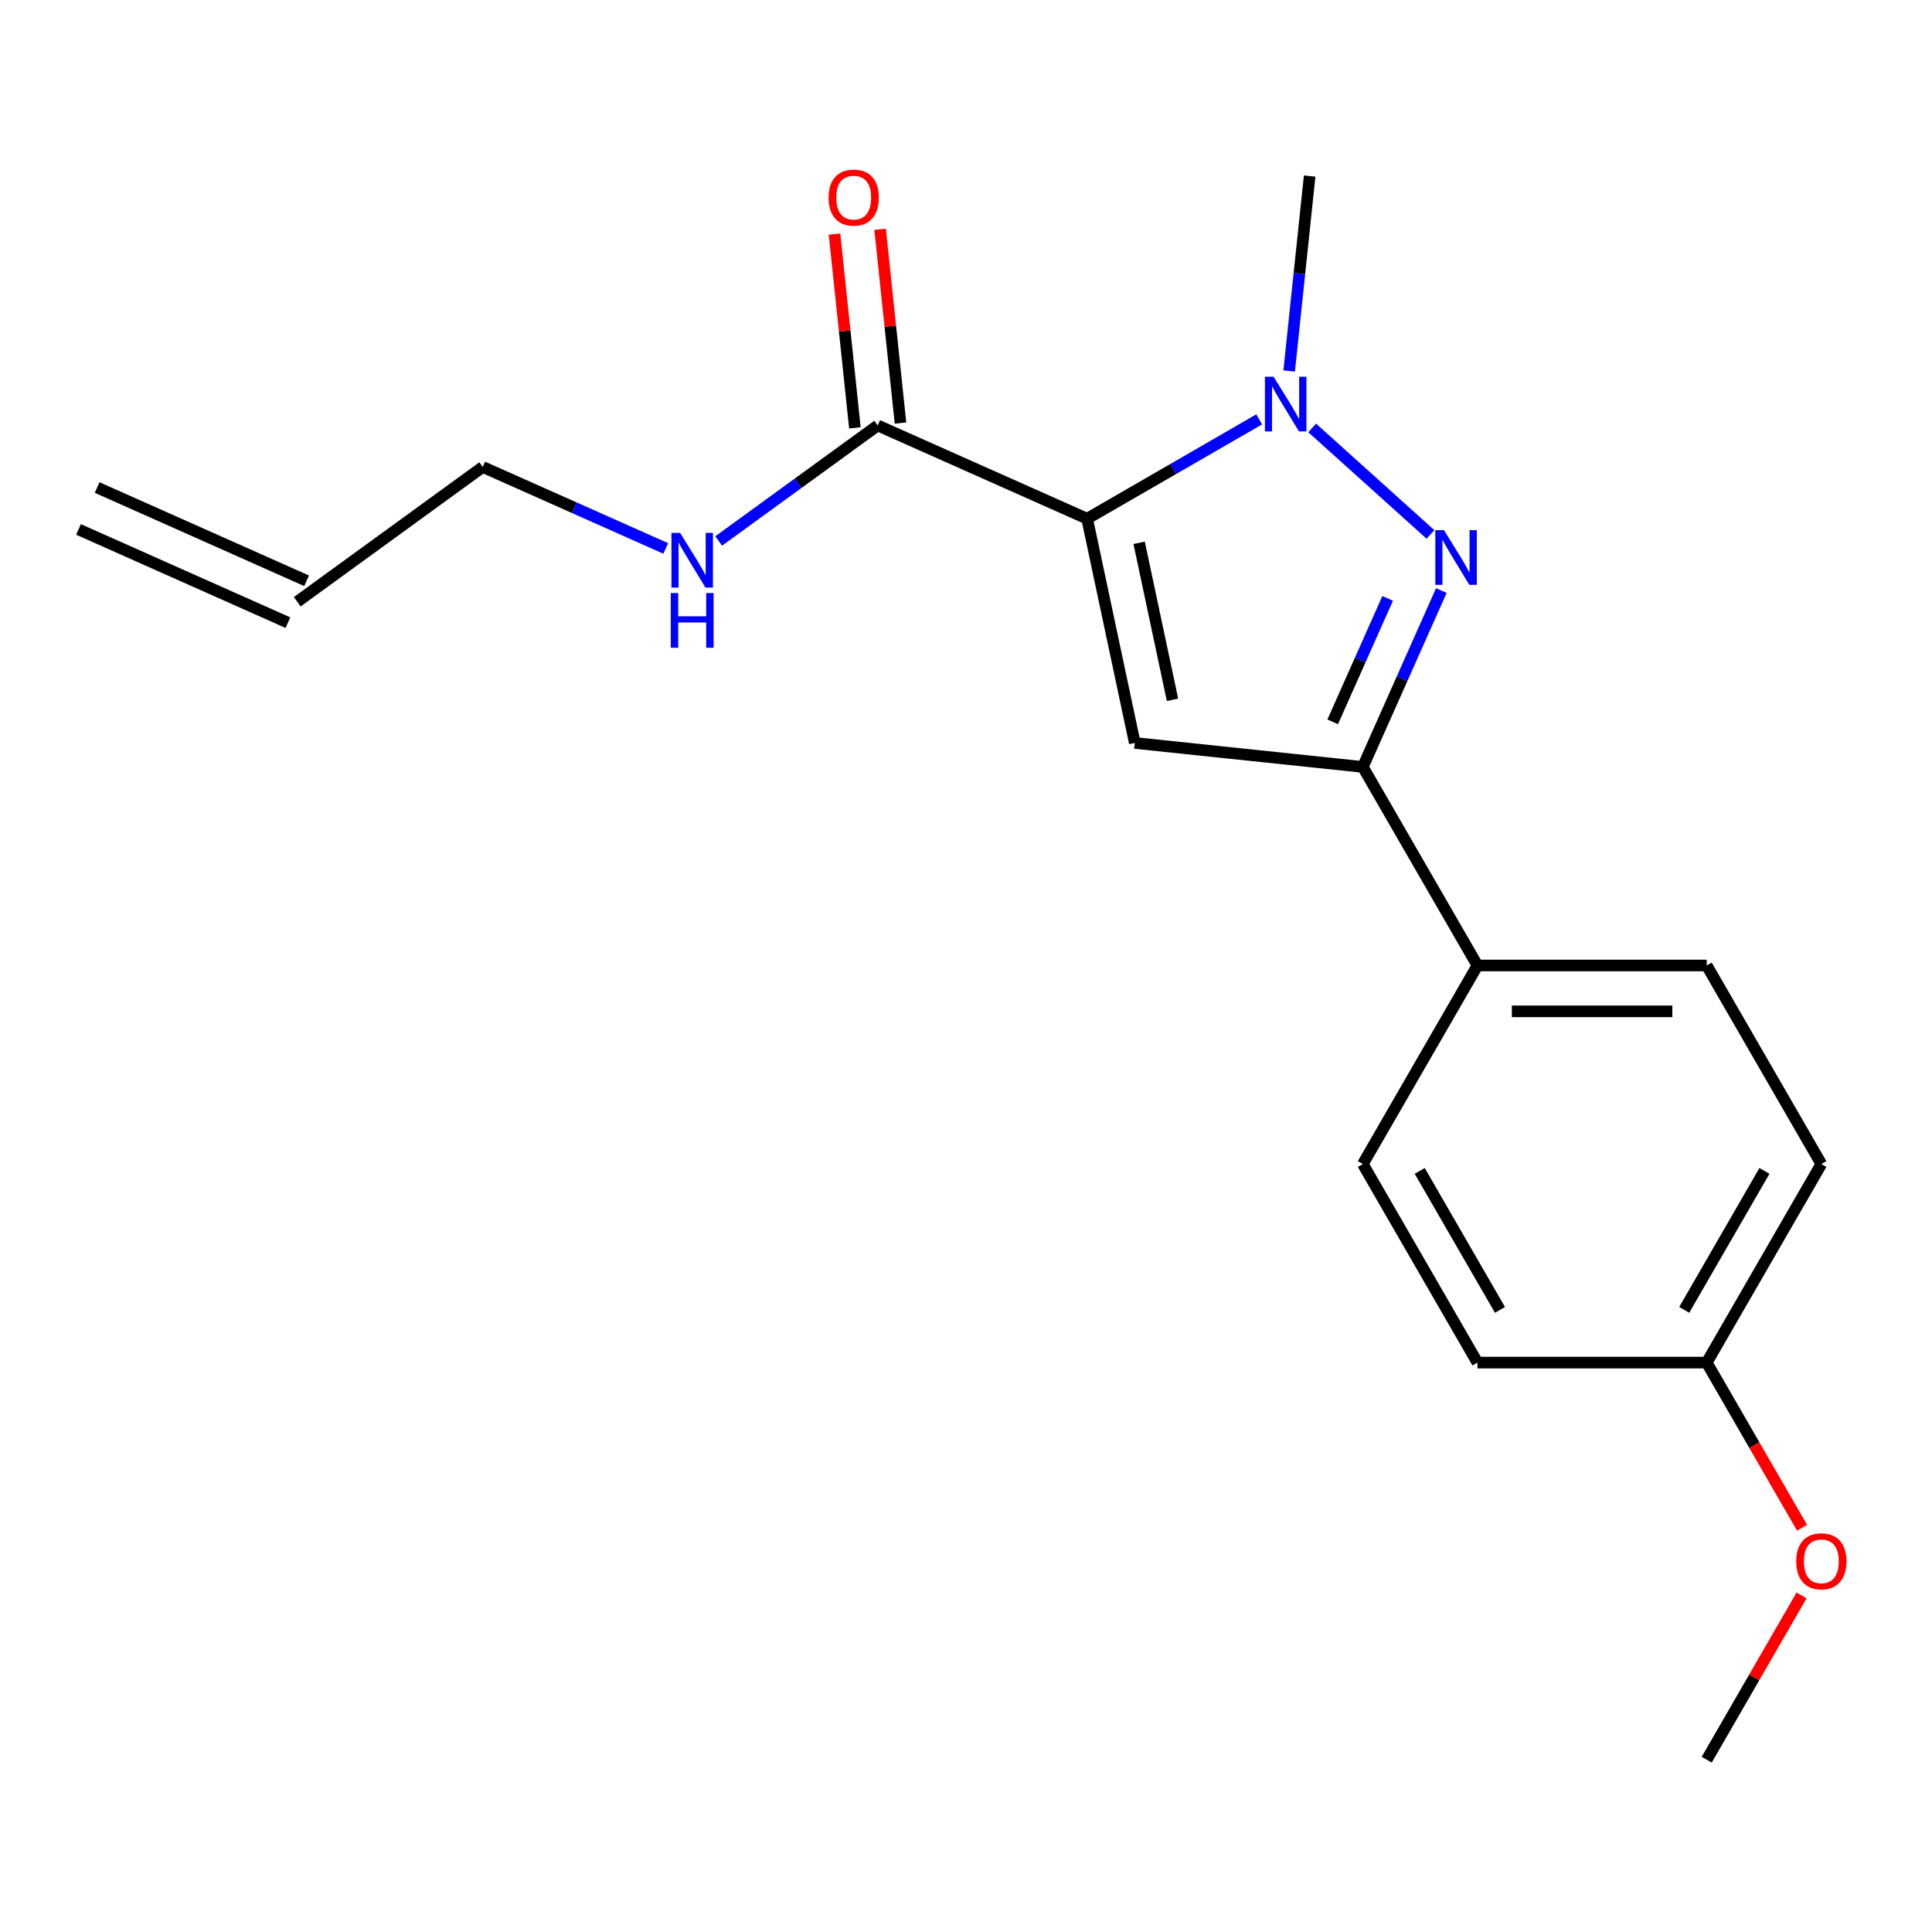 <?xml version='1.0' encoding='iso-8859-1'?>
<svg version='1.1' baseProfile='full'
              xmlns='http://www.w3.org/2000/svg'
                      xmlns:rdkit='http://www.rdkit.org/xml'
                      xmlns:xlink='http://www.w3.org/1999/xlink'
                  xml:space='preserve'
width='1000px' height='1000px' viewBox='0 0 1000 1000'>
<!-- END OF HEADER -->
<rect style='opacity:1.0;fill:#FFFFFF;stroke:none' width='1000' height='1000' x='0' y='0'> </rect>
<path class='bond-0' d='M 371.988,280.01 L 413.137,250.113' style='fill:none;fill-rule:evenodd;stroke:#0000FF;stroke-width:6px;stroke-linecap:butt;stroke-linejoin:miter;stroke-opacity:1' />
<path class='bond-0' d='M 413.137,250.113 L 454.287,220.216' style='fill:none;fill-rule:evenodd;stroke:#000000;stroke-width:6px;stroke-linecap:butt;stroke-linejoin:miter;stroke-opacity:1' />
<path class='bond-1' d='M 344.574,283.866 L 297.222,262.783' style='fill:none;fill-rule:evenodd;stroke:#0000FF;stroke-width:6px;stroke-linecap:butt;stroke-linejoin:miter;stroke-opacity:1' />
<path class='bond-1' d='M 297.222,262.783 L 249.871,241.701' style='fill:none;fill-rule:evenodd;stroke:#000000;stroke-width:6px;stroke-linecap:butt;stroke-linejoin:miter;stroke-opacity:1' />
<path class='bond-2' d='M 466.089,218.976 L 460.818,168.829' style='fill:none;fill-rule:evenodd;stroke:#000000;stroke-width:6px;stroke-linecap:butt;stroke-linejoin:miter;stroke-opacity:1' />
<path class='bond-2' d='M 460.818,168.829 L 455.548,118.683' style='fill:none;fill-rule:evenodd;stroke:#FF0000;stroke-width:6px;stroke-linecap:butt;stroke-linejoin:miter;stroke-opacity:1' />
<path class='bond-2' d='M 442.485,221.456 L 437.214,171.31' style='fill:none;fill-rule:evenodd;stroke:#000000;stroke-width:6px;stroke-linecap:butt;stroke-linejoin:miter;stroke-opacity:1' />
<path class='bond-2' d='M 437.214,171.31 L 431.944,121.164' style='fill:none;fill-rule:evenodd;stroke:#FF0000;stroke-width:6px;stroke-linecap:butt;stroke-linejoin:miter;stroke-opacity:1' />
<path class='bond-3' d='M 454.287,220.216 L 562.697,268.483' style='fill:none;fill-rule:evenodd;stroke:#000000;stroke-width:6px;stroke-linecap:butt;stroke-linejoin:miter;stroke-opacity:1' />
<path class='bond-4' d='M 40.628,274.027 L 149.038,322.294' style='fill:none;fill-rule:evenodd;stroke:#000000;stroke-width:6px;stroke-linecap:butt;stroke-linejoin:miter;stroke-opacity:1' />
<path class='bond-4' d='M 50.281,252.345 L 158.692,300.612' style='fill:none;fill-rule:evenodd;stroke:#000000;stroke-width:6px;stroke-linecap:butt;stroke-linejoin:miter;stroke-opacity:1' />
<path class='bond-5' d='M 153.865,311.453 L 249.871,241.701' style='fill:none;fill-rule:evenodd;stroke:#000000;stroke-width:6px;stroke-linecap:butt;stroke-linejoin:miter;stroke-opacity:1' />
<path class='bond-6' d='M 651.761,217.062 L 607.229,242.773' style='fill:none;fill-rule:evenodd;stroke:#0000FF;stroke-width:6px;stroke-linecap:butt;stroke-linejoin:miter;stroke-opacity:1' />
<path class='bond-6' d='M 607.229,242.773 L 562.697,268.483' style='fill:none;fill-rule:evenodd;stroke:#000000;stroke-width:6px;stroke-linecap:butt;stroke-linejoin:miter;stroke-opacity:1' />
<path class='bond-7' d='M 679.175,221.49 L 740.411,276.628' style='fill:none;fill-rule:evenodd;stroke:#0000FF;stroke-width:6px;stroke-linecap:butt;stroke-linejoin:miter;stroke-opacity:1' />
<path class='bond-8' d='M 667.268,192.022 L 672.57,141.575' style='fill:none;fill-rule:evenodd;stroke:#0000FF;stroke-width:6px;stroke-linecap:butt;stroke-linejoin:miter;stroke-opacity:1' />
<path class='bond-8' d='M 672.57,141.575 L 677.873,91.129' style='fill:none;fill-rule:evenodd;stroke:#000000;stroke-width:6px;stroke-linecap:butt;stroke-linejoin:miter;stroke-opacity:1' />
<path class='bond-9' d='M 562.697,268.483 L 587.37,384.56' style='fill:none;fill-rule:evenodd;stroke:#000000;stroke-width:6px;stroke-linecap:butt;stroke-linejoin:miter;stroke-opacity:1' />
<path class='bond-9' d='M 589.613,280.96 L 606.884,362.214' style='fill:none;fill-rule:evenodd;stroke:#000000;stroke-width:6px;stroke-linecap:butt;stroke-linejoin:miter;stroke-opacity:1' />
<path class='bond-10' d='M 587.37,384.56 L 705.39,396.964' style='fill:none;fill-rule:evenodd;stroke:#000000;stroke-width:6px;stroke-linecap:butt;stroke-linejoin:miter;stroke-opacity:1' />
<path class='bond-11' d='M 705.39,396.964 L 725.711,351.323' style='fill:none;fill-rule:evenodd;stroke:#000000;stroke-width:6px;stroke-linecap:butt;stroke-linejoin:miter;stroke-opacity:1' />
<path class='bond-11' d='M 725.711,351.323 L 746.032,305.681' style='fill:none;fill-rule:evenodd;stroke:#0000FF;stroke-width:6px;stroke-linecap:butt;stroke-linejoin:miter;stroke-opacity:1' />
<path class='bond-11' d='M 689.804,373.618 L 704.029,341.669' style='fill:none;fill-rule:evenodd;stroke:#000000;stroke-width:6px;stroke-linecap:butt;stroke-linejoin:miter;stroke-opacity:1' />
<path class='bond-11' d='M 704.029,341.669 L 718.253,309.72' style='fill:none;fill-rule:evenodd;stroke:#0000FF;stroke-width:6px;stroke-linecap:butt;stroke-linejoin:miter;stroke-opacity:1' />
<path class='bond-12' d='M 705.39,396.964 L 764.725,499.735' style='fill:none;fill-rule:evenodd;stroke:#000000;stroke-width:6px;stroke-linecap:butt;stroke-linejoin:miter;stroke-opacity:1' />
<path class='bond-13' d='M 942.729,602.506 L 883.394,705.278' style='fill:none;fill-rule:evenodd;stroke:#000000;stroke-width:6px;stroke-linecap:butt;stroke-linejoin:miter;stroke-opacity:1' />
<path class='bond-13' d='M 913.275,606.055 L 871.74,677.995' style='fill:none;fill-rule:evenodd;stroke:#000000;stroke-width:6px;stroke-linecap:butt;stroke-linejoin:miter;stroke-opacity:1' />
<path class='bond-14' d='M 942.729,602.506 L 883.394,499.735' style='fill:none;fill-rule:evenodd;stroke:#000000;stroke-width:6px;stroke-linecap:butt;stroke-linejoin:miter;stroke-opacity:1' />
<path class='bond-15' d='M 883.394,705.278 L 764.725,705.278' style='fill:none;fill-rule:evenodd;stroke:#000000;stroke-width:6px;stroke-linecap:butt;stroke-linejoin:miter;stroke-opacity:1' />
<path class='bond-16' d='M 883.394,705.278 L 908.072,748.02' style='fill:none;fill-rule:evenodd;stroke:#000000;stroke-width:6px;stroke-linecap:butt;stroke-linejoin:miter;stroke-opacity:1' />
<path class='bond-16' d='M 908.072,748.02 L 932.749,790.762' style='fill:none;fill-rule:evenodd;stroke:#FF0000;stroke-width:6px;stroke-linecap:butt;stroke-linejoin:miter;stroke-opacity:1' />
<path class='bond-17' d='M 764.725,705.278 L 705.39,602.506' style='fill:none;fill-rule:evenodd;stroke:#000000;stroke-width:6px;stroke-linecap:butt;stroke-linejoin:miter;stroke-opacity:1' />
<path class='bond-17' d='M 776.379,677.995 L 734.844,606.055' style='fill:none;fill-rule:evenodd;stroke:#000000;stroke-width:6px;stroke-linecap:butt;stroke-linejoin:miter;stroke-opacity:1' />
<path class='bond-18' d='M 705.39,602.506 L 764.725,499.735' style='fill:none;fill-rule:evenodd;stroke:#000000;stroke-width:6px;stroke-linecap:butt;stroke-linejoin:miter;stroke-opacity:1' />
<path class='bond-19' d='M 764.725,499.735 L 883.394,499.735' style='fill:none;fill-rule:evenodd;stroke:#000000;stroke-width:6px;stroke-linecap:butt;stroke-linejoin:miter;stroke-opacity:1' />
<path class='bond-19' d='M 782.525,523.469 L 865.594,523.469' style='fill:none;fill-rule:evenodd;stroke:#000000;stroke-width:6px;stroke-linecap:butt;stroke-linejoin:miter;stroke-opacity:1' />
<path class='bond-20' d='M 932.495,825.775 L 907.945,868.298' style='fill:none;fill-rule:evenodd;stroke:#FF0000;stroke-width:6px;stroke-linecap:butt;stroke-linejoin:miter;stroke-opacity:1' />
<path class='bond-20' d='M 907.945,868.298 L 883.394,910.82' style='fill:none;fill-rule:evenodd;stroke:#000000;stroke-width:6px;stroke-linecap:butt;stroke-linejoin:miter;stroke-opacity:1' />
<path  class='atom-0' d='M 352.021 275.808
L 361.301 290.808
Q 362.221 292.288, 363.701 294.968
Q 365.181 297.648, 365.261 297.808
L 365.261 275.808
L 369.021 275.808
L 369.021 304.128
L 365.141 304.128
L 355.181 287.728
Q 354.021 285.808, 352.781 283.608
Q 351.581 281.408, 351.221 280.728
L 351.221 304.128
L 347.541 304.128
L 347.541 275.808
L 352.021 275.808
' fill='#0000FF'/>
<path  class='atom-0' d='M 347.201 306.96
L 351.041 306.96
L 351.041 319
L 365.521 319
L 365.521 306.96
L 369.361 306.96
L 369.361 335.28
L 365.521 335.28
L 365.521 322.2
L 351.041 322.2
L 351.041 335.28
L 347.201 335.28
L 347.201 306.96
' fill='#0000FF'/>
<path  class='atom-3' d='M 428.882 102.276
Q 428.882 95.476, 432.242 91.676
Q 435.602 87.876, 441.882 87.876
Q 448.162 87.876, 451.522 91.676
Q 454.882 95.476, 454.882 102.276
Q 454.882 109.156, 451.482 113.076
Q 448.082 116.956, 441.882 116.956
Q 435.642 116.956, 432.242 113.076
Q 428.882 109.196, 428.882 102.276
M 441.882 113.756
Q 446.202 113.756, 448.522 110.876
Q 450.882 107.956, 450.882 102.276
Q 450.882 96.716, 448.522 93.916
Q 446.202 91.076, 441.882 91.076
Q 437.562 91.076, 435.202 93.876
Q 432.882 96.676, 432.882 102.276
Q 432.882 107.996, 435.202 110.876
Q 437.562 113.756, 441.882 113.756
' fill='#FF0000'/>
<path  class='atom-5' d='M 659.208 194.989
L 668.488 209.989
Q 669.408 211.469, 670.888 214.149
Q 672.368 216.829, 672.448 216.989
L 672.448 194.989
L 676.208 194.989
L 676.208 223.309
L 672.328 223.309
L 662.368 206.909
Q 661.208 204.989, 659.968 202.789
Q 658.768 200.589, 658.408 199.909
L 658.408 223.309
L 654.728 223.309
L 654.728 194.989
L 659.208 194.989
' fill='#0000FF'/>
<path  class='atom-9' d='M 747.397 274.394
L 756.677 289.394
Q 757.597 290.874, 759.077 293.554
Q 760.557 296.234, 760.637 296.394
L 760.637 274.394
L 764.397 274.394
L 764.397 302.714
L 760.517 302.714
L 750.557 286.314
Q 749.397 284.394, 748.157 282.194
Q 746.957 279.994, 746.597 279.314
L 746.597 302.714
L 742.917 302.714
L 742.917 274.394
L 747.397 274.394
' fill='#0000FF'/>
<path  class='atom-17' d='M 929.729 808.129
Q 929.729 801.329, 933.089 797.529
Q 936.449 793.729, 942.729 793.729
Q 949.009 793.729, 952.369 797.529
Q 955.729 801.329, 955.729 808.129
Q 955.729 815.009, 952.329 818.929
Q 948.929 822.809, 942.729 822.809
Q 936.489 822.809, 933.089 818.929
Q 929.729 815.049, 929.729 808.129
M 942.729 819.609
Q 947.049 819.609, 949.369 816.729
Q 951.729 813.809, 951.729 808.129
Q 951.729 802.569, 949.369 799.769
Q 947.049 796.929, 942.729 796.929
Q 938.409 796.929, 936.049 799.729
Q 933.729 802.529, 933.729 808.129
Q 933.729 813.849, 936.049 816.729
Q 938.409 819.609, 942.729 819.609
' fill='#FF0000'/>
</svg>
